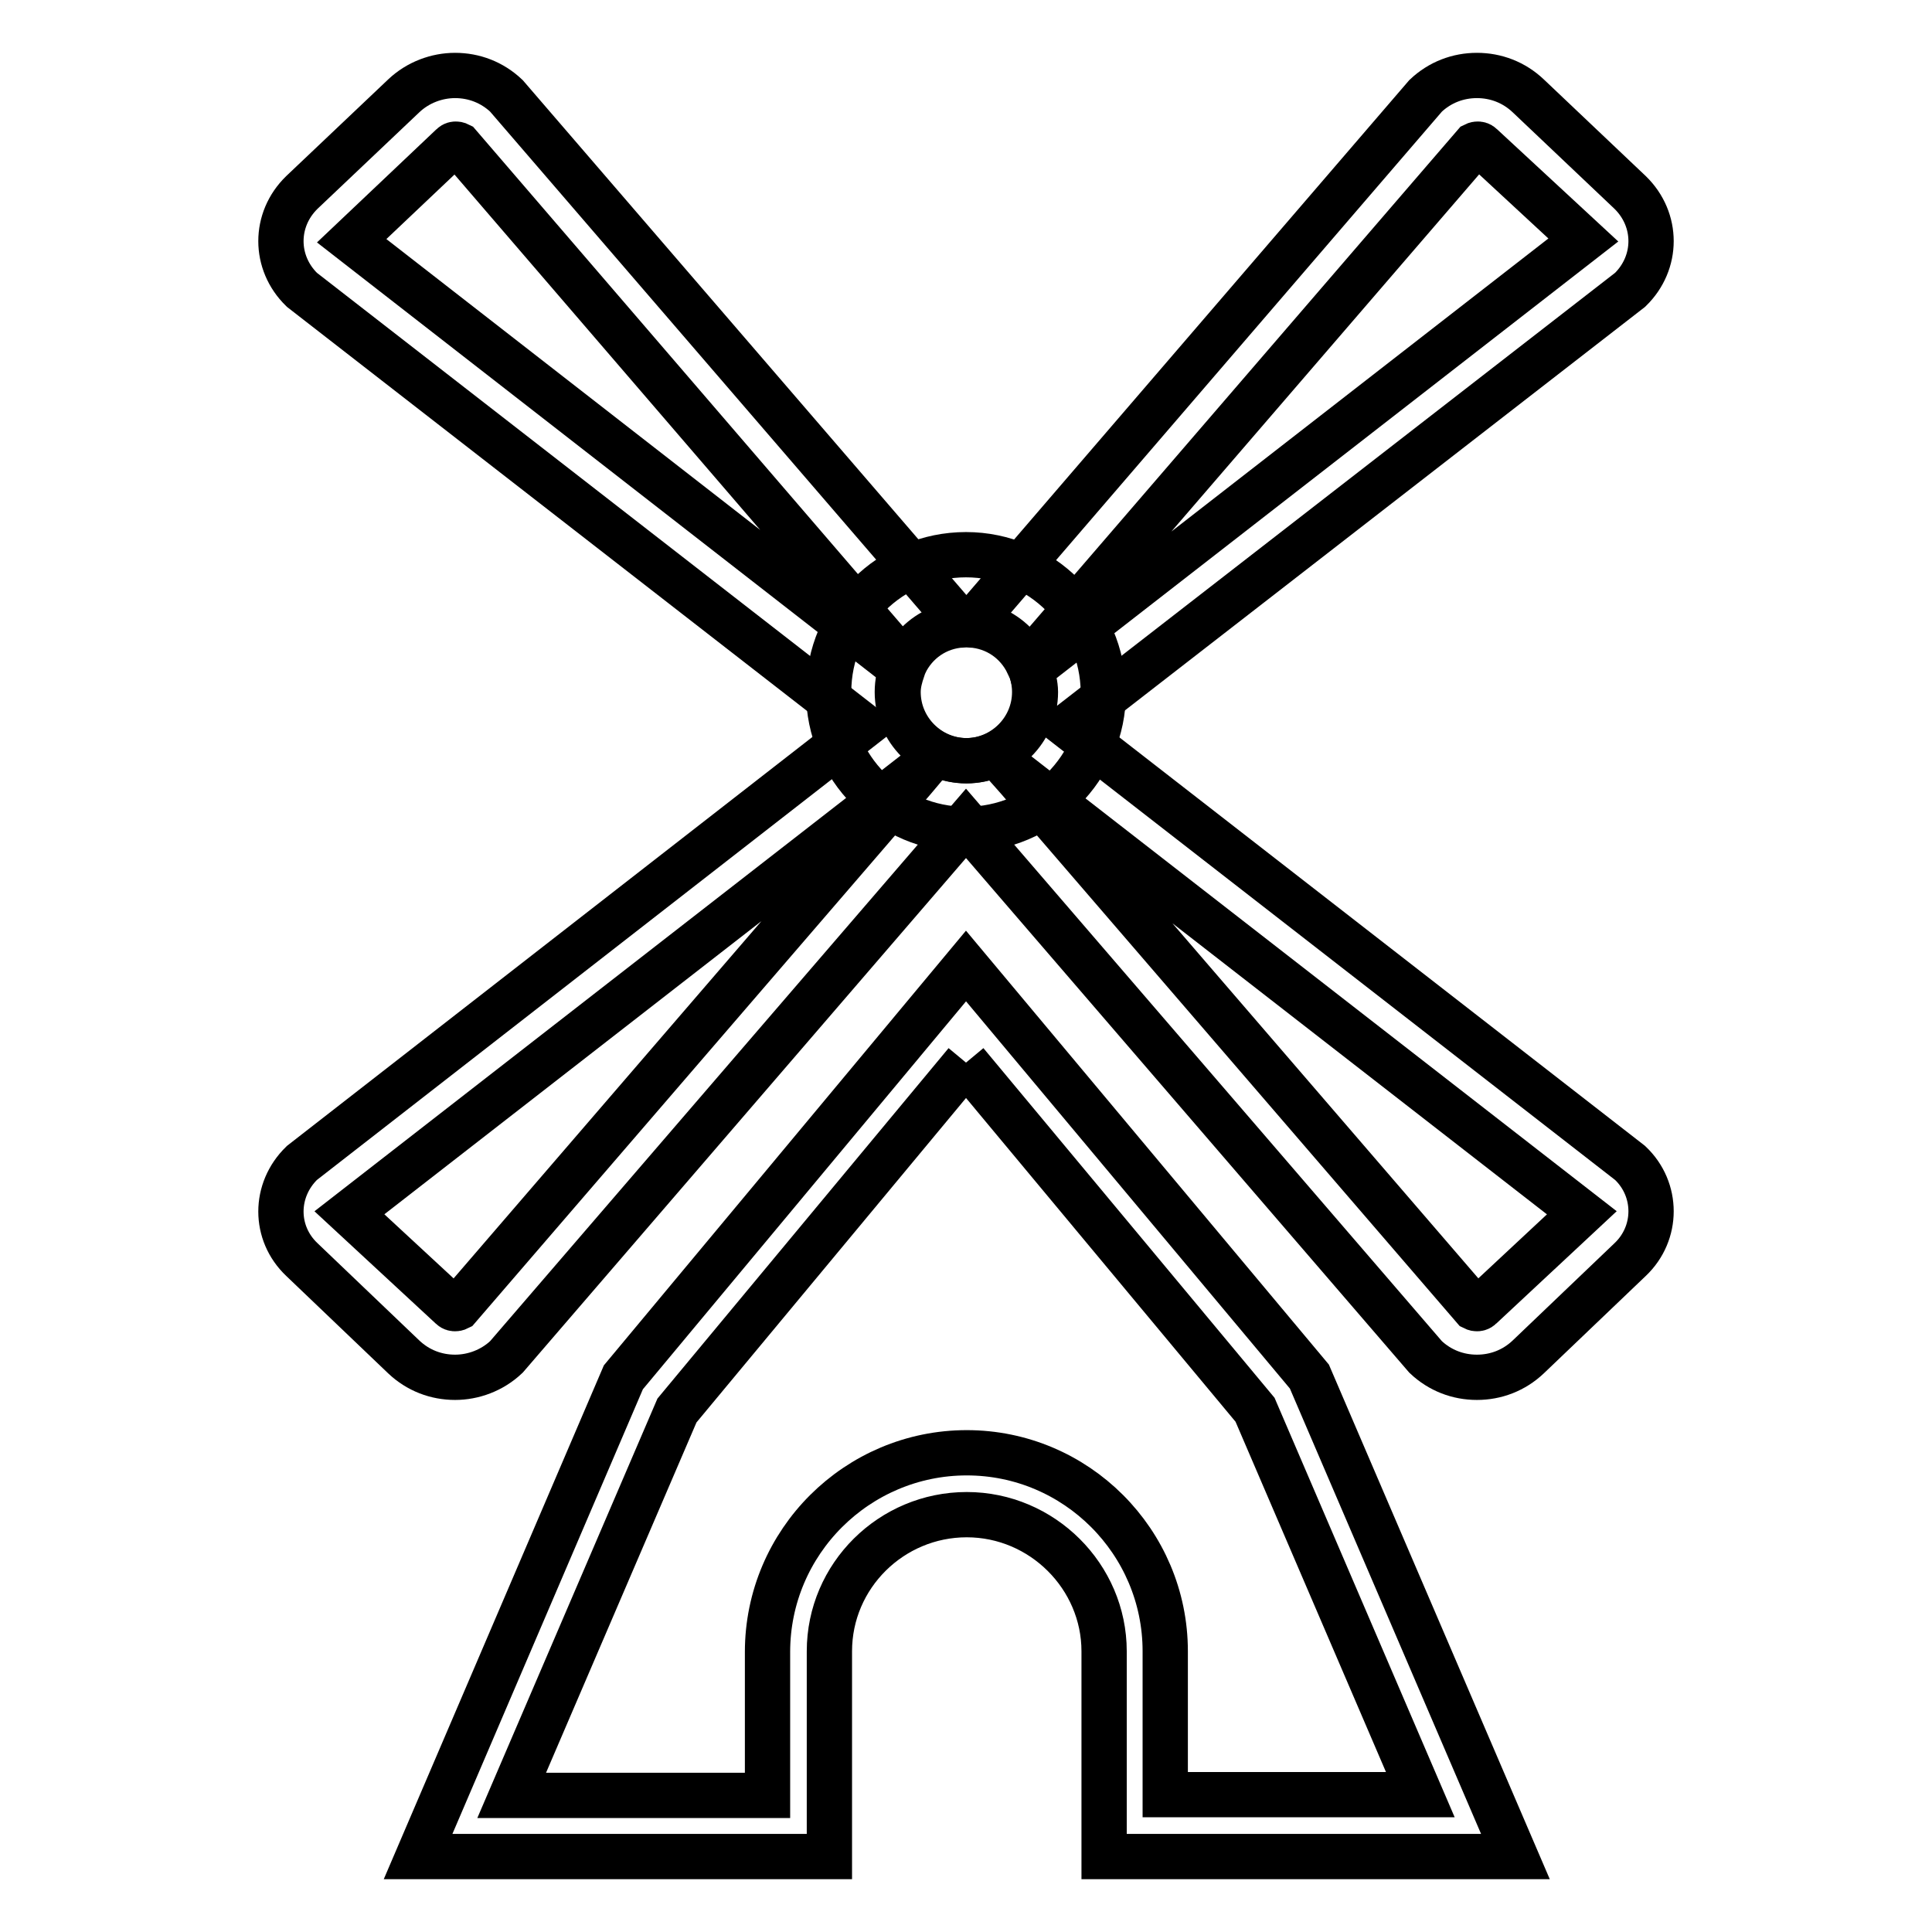 <?xml version="1.0" encoding="utf-8"?>
<!-- Svg Vector Icons : http://www.onlinewebfonts.com/icon -->
<!DOCTYPE svg PUBLIC "-//W3C//DTD SVG 1.1//EN" "http://www.w3.org/Graphics/SVG/1.1/DTD/svg11.dtd">
<svg version="1.1" xmlns="http://www.w3.org/2000/svg" xmlns:xlink="http://www.w3.org/1999/xlink" x="0px" y="0px" viewBox="0 0 256 256" enable-background="new 0 0 256 256" xml:space="preserve">
<g> <path stroke-width="6" fill-opacity="0" stroke="#000000"  d="M141.5,96.2L216,38.4c3.7-3.6,3.7-9.3,0-12.9l-13.5-12.8c-1.9-1.8-4.3-2.7-6.8-2.7s-4.9,0.9-6.8,2.7 l-60.3,70.1c3.4,0.2,6.2,2.2,7.6,5.1l59.2-68.7c0.2-0.1,0.3-0.1,0.4-0.1s0.3,0,0.5,0.2l13.5,12.5l-73.2,56.9c0.3,1,0.6,2,0.6,3 c0,5-4.1,9.1-9.1,9.1s-9.1-4.1-9.1-9.1c0-1.1,0.3-2.1,0.6-3l-73-56.8l13.3-12.6c0.2-0.2,0.4-0.2,0.5-0.2c0.1,0,0.2,0,0.4,0.1 l59.1,68.7c1.4-2.9,4.2-4.9,7.6-5.1L67.1,12.7c-1.9-1.8-4.3-2.7-6.8-2.7c-2.4,0-4.9,0.9-6.8,2.7L40,25.5c-3.7,3.6-3.7,9.3,0,12.9 l74.4,57.8L40,154.1c-3.7,3.6-3.7,9.3,0,12.8l13.5,12.9c1.9,1.8,4.3,2.7,6.8,2.7c2.4,0,4.9-0.9,6.8-2.7l60.9-70.7l60.9,70.7 c1.9,1.8,4.3,2.7,6.8,2.7c2.5,0,4.9-0.9,6.8-2.7l13.5-12.9c3.7-3.5,3.7-9.3,0-12.8L141.5,96.2z M121.1,103.2l-60.4,70.1 c-0.2,0.1-0.3,0.1-0.4,0.1c-0.1,0-0.3,0-0.5-0.2l-13.5-12.5l73.7-57.3l2.7-2.1L121.1,103.2L121.1,103.2z M196.2,173.2 c-0.2,0.2-0.4,0.2-0.5,0.2c-0.1,0-0.2,0-0.4-0.1l-60.4-70.1l-1.6-1.8l2.7,2.1l73.6,57.2L196.2,173.2z"/> <path stroke-width="6" fill-opacity="0" stroke="#000000"  d="M128,73.5c-10,0-18.2,8.1-18.2,18.2c0,10,8.1,18.2,18.2,18.2c10,0,18.2-8.1,18.2-18.2 C146.1,81.7,138,73.5,128,73.5L128,73.5z M128,100.8c-5,0-9.1-4.1-9.1-9.1c0-5,4.1-9.1,9.1-9.1c5,0,9.1,4.1,9.1,9.1 C137.1,96.7,133,100.8,128,100.8z M128,140.8l38.3,46l21.9,51h-33.8v-19c0-14.5-11.8-26.3-26.3-26.3c-14.5,0-26.4,11.8-26.4,26.4 v19H67.8l21.9-51L128,140.8 M128,128l-45.4,54.5L55.4,246h54.5v-27.2c0-10,8.2-18.1,18.2-18.1c10,0,18.2,8.2,18.2,18.1V246h54.5 l-27.3-63.6L128,128z"/></g>
</svg>
